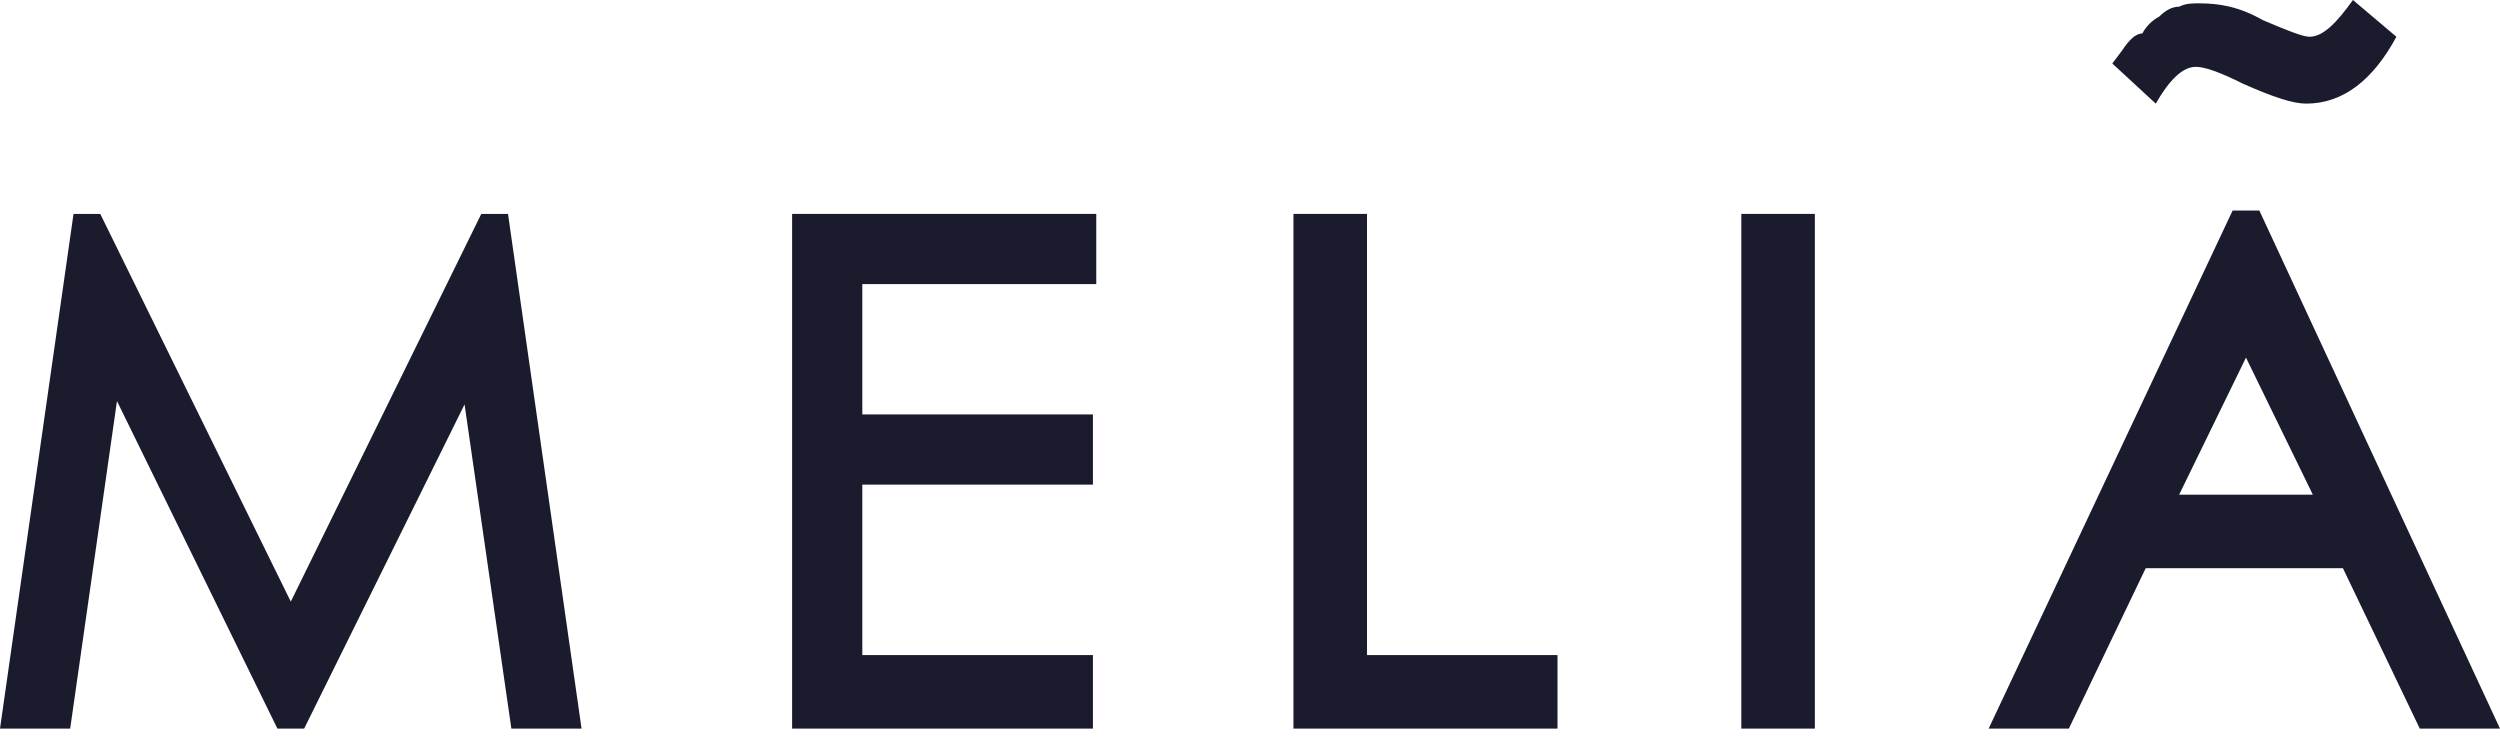 <svg width="132" height="39" viewBox="0 0 132 39" fill="none" xmlns="http://www.w3.org/2000/svg">
<path fill-rule="evenodd" clip-rule="evenodd" d="M115.942 3.529C116.471 3.529 117.353 3.882 118.412 4.412C120 5.118 121.059 5.471 121.765 5.471C123.706 5.471 125.294 4.235 126.53 1.941L124.236 0C123.353 1.235 122.647 1.941 121.941 1.941C121.589 1.941 120.706 1.588 119.471 1.059C118.236 0.353 117.177 0.176 116.118 0.176C115.765 0.176 115.412 0.176 115.059 0.353C114.706 0.353 114.353 0.529 114 0.882C113.647 1.059 113.294 1.412 113.118 1.765C112.765 1.765 112.412 2.118 112.059 2.647L111.53 3.353L113.824 5.471C114.53 4.235 115.236 3.529 115.942 3.529Z" fill="#1A1B2D"/>
<path fill-rule="evenodd" clip-rule="evenodd" d="M119.294 11.118H117.882L105 38.471H109.235L113.294 30H123.706L127.765 38.471H132L119.294 11.118ZM115.059 26.118L118.588 18.882L122.118 26.118H115.059Z" fill="#1A1B2D"/>
<path fill-rule="evenodd" clip-rule="evenodd" d="M72.177 11.294H68.294V38.47H82.236V34.588H72.177V11.294Z" fill="#1A1B2D"/>
<path d="M95.824 11.294H91.941V38.47H95.824V11.294Z" fill="#1A1B2D"/>
<path fill-rule="evenodd" clip-rule="evenodd" d="M41.824 38.47H57.706V34.588H45.53V25.588H57.706V21.882H45.53V15H57.883V11.294H41.824V38.47Z" fill="#1A1B2D"/>
<path fill-rule="evenodd" clip-rule="evenodd" d="M25.412 11.294L15.353 31.765L5.294 11.294H3.882L0 38.47H3.706L6.176 21.176L14.647 38.47H16.059L24.529 21.353L27 38.47H30.706L26.823 11.294H25.412Z" fill="#1A1B2D"/>
</svg>

